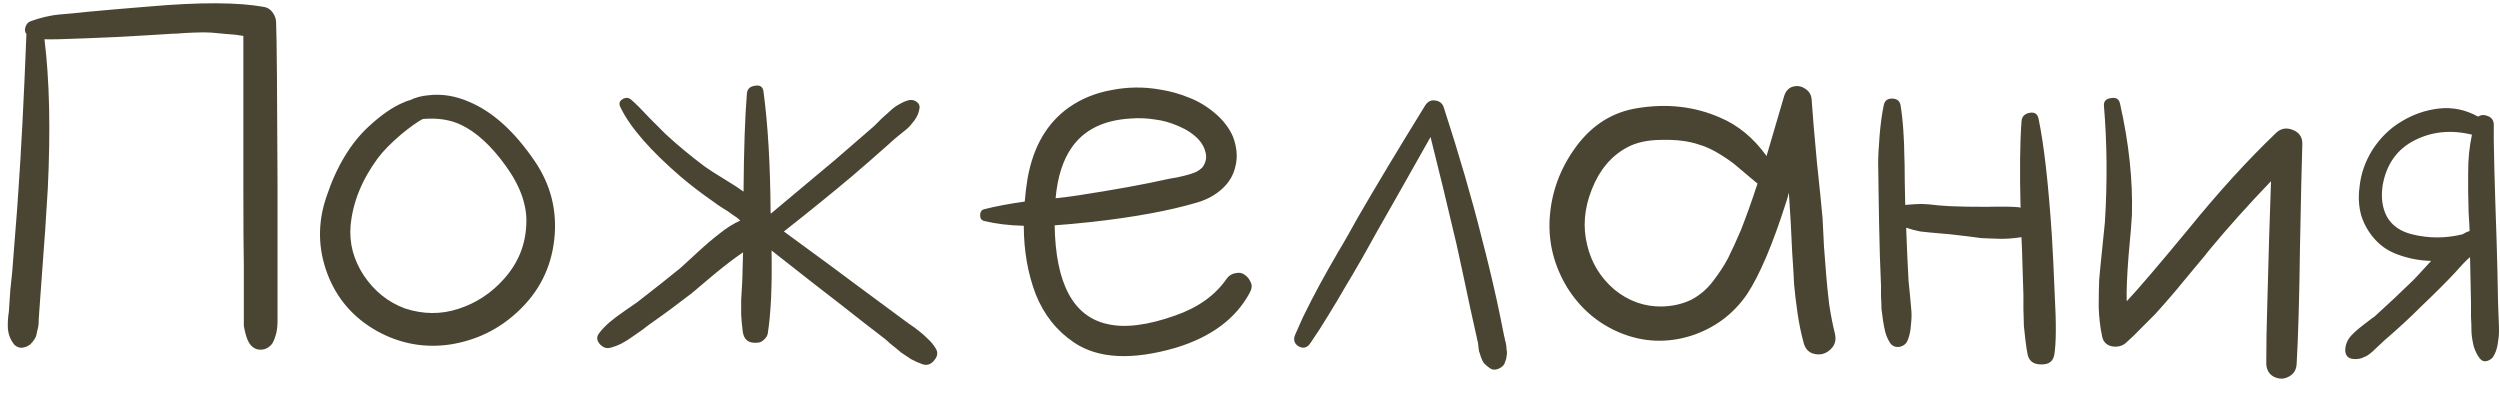 <?xml version="1.0" encoding="UTF-8"?> <svg xmlns="http://www.w3.org/2000/svg" width="158" height="25" viewBox="0 0 158 25" fill="none"><path d="M17.54 19.34C17.54 19.42 17.54 19.57 17.54 19.79C17.54 20.01 17.54 20.19 17.54 20.33C17.54 20.45 17.53 20.6 17.51 20.78C17.49 20.96 17.45 21.13 17.39 21.29C17.35 21.43 17.29 21.57 17.21 21.71C17.01 21.97 16.76 22.1 16.46 22.1C16.18 22.1 15.95 21.97 15.77 21.71C15.67 21.55 15.59 21.36 15.53 21.14C15.47 20.9 15.43 20.72 15.41 20.6C15.41 20.46 15.41 20.23 15.41 19.91C15.41 19.59 15.41 19.4 15.41 19.34C15.41 18.76 15.41 17.89 15.41 16.73C15.39 15.87 15.38 14.19 15.38 11.69C15.38 6.01 15.38 2.87 15.38 2.27C15.06 2.21 14.71 2.17 14.33 2.15C13.95 2.11 13.62 2.08 13.34 2.06C13.08 2.04 12.71 2.04 12.23 2.06C11.75 2.08 11.42 2.1 11.24 2.12C11.08 2.12 10.71 2.14 10.13 2.18C9.57 2.22 9.24 2.24 9.14 2.24C7.84 2.32 6.61 2.38 5.45 2.42C3.99 2.48 3.11 2.5 2.81 2.48C3.13 5.06 3.2 8.21 3.02 11.93C2.92 13.67 2.8 15.43 2.66 17.21C2.58 18.39 2.52 19.22 2.48 19.7C2.48 19.78 2.47 19.93 2.45 20.15C2.45 20.35 2.44 20.51 2.42 20.63C2.4 20.73 2.37 20.86 2.33 21.02C2.31 21.18 2.26 21.32 2.18 21.44C2.1 21.56 2.01 21.67 1.91 21.77C1.75 21.89 1.57 21.96 1.37 21.98C1.19 21.98 1.03 21.91 0.89 21.77C0.67 21.49 0.54 21.17 0.5 20.81C0.48 20.43 0.5 20.06 0.56 19.7C0.58 19.38 0.61 18.93 0.65 18.35C0.71 17.77 0.75 17.39 0.77 17.21C0.79 16.89 0.85 16.12 0.95 14.9C1.05 13.68 1.12 12.74 1.16 12.08C1.34 9.54 1.51 6.23 1.67 2.15C1.57 2.03 1.55 1.88 1.61 1.7C1.67 1.52 1.78 1.4 1.94 1.34C2.2 1.24 2.5 1.15 2.84 1.07C3.18 0.99 3.47 0.94 3.71 0.92C3.95 0.9 4.29 0.87 4.73 0.83C5.17 0.79 5.46 0.76 5.6 0.74C6.66 0.64 7.94 0.53 9.44 0.41C12.64 0.13 15.06 0.14 16.7 0.44C16.92 0.48 17.1 0.6 17.24 0.8C17.38 1 17.45 1.21 17.45 1.43C17.49 2.33 17.52 5.75 17.54 11.69C17.54 14.21 17.54 15.89 17.54 16.73C17.54 17.01 17.54 17.44 17.54 18.02C17.54 18.6 17.54 19.04 17.54 19.34ZM33.799 10.19C34.819 11.69 35.229 13.34 35.029 15.14C34.829 16.94 34.059 18.46 32.719 19.7C31.519 20.82 30.099 21.51 28.459 21.77C26.839 22.01 25.299 21.73 23.839 20.93C22.339 20.09 21.289 18.88 20.689 17.3C20.089 15.7 20.069 14.08 20.629 12.44C21.269 10.52 22.169 9.03 23.329 7.97C24.109 7.25 24.839 6.75 25.519 6.47C25.639 6.41 25.779 6.36 25.939 6.32C26.259 6.16 26.639 6.06 27.079 6.02C27.939 5.92 28.799 6.06 29.659 6.44C31.139 7.06 32.519 8.31 33.799 10.19ZM33.259 14.24C33.339 13.04 32.909 11.79 31.969 10.49C31.049 9.21 30.099 8.34 29.119 7.88C28.439 7.56 27.639 7.44 26.719 7.52C26.379 7.7 25.929 8.02 25.369 8.48C24.709 9.04 24.209 9.55 23.869 10.01C22.869 11.37 22.299 12.78 22.159 14.24C22.059 15.36 22.339 16.42 22.999 17.42C23.659 18.4 24.519 19.09 25.579 19.49C26.739 19.87 27.869 19.88 28.969 19.52C30.089 19.16 31.049 18.53 31.849 17.63C32.729 16.65 33.199 15.52 33.259 14.24ZM59.112 21.98C59.292 22.24 59.272 22.5 59.052 22.76C58.852 23.02 58.612 23.11 58.332 23.03C58.092 22.95 57.842 22.84 57.582 22.7C57.342 22.54 57.132 22.4 56.952 22.28C56.792 22.14 56.572 21.96 56.292 21.74C56.032 21.5 55.842 21.34 55.722 21.26C55.142 20.82 54.282 20.15 53.142 19.25C52.302 18.61 50.842 17.47 48.762 15.83C48.802 18.07 48.722 19.82 48.522 21.08C48.502 21.2 48.432 21.32 48.312 21.44C48.192 21.56 48.072 21.63 47.952 21.65C47.792 21.67 47.652 21.67 47.532 21.65C47.172 21.59 46.972 21.33 46.932 20.87C46.892 20.57 46.862 20.24 46.842 19.88C46.842 19.52 46.842 19.21 46.842 18.95C46.862 18.67 46.882 18.33 46.902 17.93C46.922 17.51 46.932 17.19 46.932 16.97C46.932 16.87 46.942 16.53 46.962 15.95C46.502 16.25 45.872 16.73 45.072 17.39C44.292 18.05 43.842 18.43 43.722 18.53C42.762 19.27 41.922 19.89 41.202 20.39C41.082 20.47 40.882 20.62 40.602 20.84C40.322 21.04 40.092 21.2 39.912 21.32C39.752 21.44 39.542 21.57 39.282 21.71C39.042 21.83 38.802 21.92 38.562 21.98C38.322 22.04 38.102 21.96 37.902 21.74C37.702 21.5 37.692 21.27 37.872 21.05C38.052 20.81 38.272 20.58 38.532 20.36C38.792 20.14 39.112 19.9 39.492 19.64C39.872 19.38 40.132 19.2 40.272 19.1C41.332 18.28 42.242 17.56 43.002 16.94C43.202 16.76 43.562 16.43 44.082 15.95C44.602 15.47 45.072 15.07 45.492 14.75C45.912 14.41 46.342 14.14 46.782 13.94C46.642 13.8 46.472 13.67 46.272 13.55C46.092 13.41 45.882 13.27 45.642 13.13C45.422 12.99 45.262 12.88 45.162 12.8C44.382 12.26 43.662 11.71 43.002 11.15C41.082 9.49 39.822 8.04 39.222 6.8C39.102 6.58 39.132 6.41 39.312 6.29C39.512 6.15 39.702 6.15 39.882 6.29C40.182 6.55 40.572 6.94 41.052 7.46C41.552 7.96 41.892 8.3 42.072 8.48C42.832 9.18 43.652 9.86 44.532 10.52C44.812 10.72 45.232 10.99 45.792 11.33C46.352 11.67 46.752 11.93 46.992 12.11C47.012 9.47 47.082 7.41 47.202 5.93C47.222 5.63 47.392 5.46 47.712 5.42C48.032 5.36 48.212 5.48 48.252 5.78C48.532 7.86 48.682 10.4 48.702 13.4C48.702 13.4 48.702 13.42 48.702 13.46C48.722 13.48 48.732 13.49 48.732 13.49C49.752 12.63 51.102 11.5 52.782 10.1C53.802 9.22 54.622 8.51 55.242 7.97C55.342 7.87 55.502 7.71 55.722 7.49C55.962 7.27 56.152 7.1 56.292 6.98C56.432 6.84 56.612 6.71 56.832 6.59C57.072 6.45 57.292 6.36 57.492 6.32C57.672 6.3 57.832 6.35 57.972 6.47C58.112 6.59 58.152 6.75 58.092 6.95C58.052 7.17 57.952 7.39 57.792 7.61C57.632 7.83 57.472 8.01 57.312 8.15C57.172 8.27 56.962 8.44 56.682 8.66C56.422 8.88 56.252 9.03 56.172 9.11C55.272 9.91 54.492 10.59 53.832 11.15C52.672 12.13 51.242 13.29 49.542 14.63C51.762 16.25 53.282 17.37 54.102 17.99C55.542 19.05 56.462 19.73 56.862 20.03C56.962 20.11 57.152 20.25 57.432 20.45C57.732 20.65 57.952 20.81 58.092 20.93C58.252 21.05 58.432 21.21 58.632 21.41C58.832 21.59 58.992 21.78 59.112 21.98ZM77.514 17.63C77.654 17.43 77.834 17.31 78.054 17.27C78.294 17.21 78.494 17.24 78.654 17.36C78.834 17.48 78.964 17.64 79.044 17.84C79.144 18.02 79.124 18.24 78.984 18.5C78.104 20.14 76.544 21.3 74.304 21.98C71.544 22.78 69.404 22.67 67.884 21.65C66.784 20.91 65.974 19.89 65.454 18.59C64.954 17.27 64.704 15.83 64.704 14.27C63.804 14.25 62.974 14.15 62.214 13.97C62.034 13.93 61.944 13.81 61.944 13.61C61.944 13.39 62.034 13.26 62.214 13.22C62.914 13.04 63.764 12.88 64.764 12.74C64.804 12.24 64.864 11.75 64.944 11.27C65.304 9.25 66.184 7.75 67.584 6.77C68.364 6.23 69.254 5.87 70.254 5.69C71.274 5.49 72.294 5.48 73.314 5.66C73.954 5.76 74.564 5.93 75.144 6.17C75.724 6.39 76.274 6.72 76.794 7.16C77.314 7.6 77.694 8.1 77.934 8.66C78.174 9.32 78.224 9.93 78.084 10.49C77.964 11.05 77.684 11.53 77.244 11.93C76.804 12.33 76.274 12.62 75.654 12.8C73.894 13.32 71.664 13.73 68.964 14.03C68.024 14.13 67.254 14.2 66.654 14.24C66.714 17.92 67.824 20 69.984 20.48C71.104 20.74 72.534 20.56 74.274 19.94C75.714 19.44 76.794 18.67 77.514 17.63ZM67.734 9.32C67.174 10.12 66.834 11.19 66.714 12.53C67.274 12.47 67.744 12.41 68.124 12.35C70.464 11.99 72.384 11.64 73.884 11.3C73.964 11.28 74.134 11.25 74.394 11.21C74.674 11.15 74.884 11.1 75.024 11.06C75.184 11.02 75.364 10.96 75.564 10.88C75.764 10.78 75.914 10.67 76.014 10.55C76.214 10.25 76.274 9.95 76.194 9.65C76.134 9.35 75.984 9.07 75.744 8.81C75.424 8.47 75.004 8.19 74.484 7.97C73.984 7.75 73.484 7.61 72.984 7.55C72.484 7.47 71.974 7.45 71.454 7.49C69.754 7.59 68.514 8.2 67.734 9.32ZM95.06 21.23C95.08 21.29 95.1 21.38 95.12 21.5C95.16 21.62 95.18 21.71 95.18 21.77C95.2 21.83 95.21 21.92 95.21 22.04C95.23 22.14 95.24 22.23 95.24 22.31C95.24 22.37 95.23 22.45 95.21 22.55C95.21 22.63 95.19 22.71 95.15 22.79C95.13 22.87 95.1 22.95 95.06 23.03C94.96 23.17 94.82 23.27 94.64 23.33C94.46 23.39 94.3 23.37 94.16 23.27C94.02 23.17 93.9 23.07 93.8 22.97C93.72 22.87 93.65 22.73 93.59 22.55C93.53 22.35 93.49 22.23 93.47 22.19C93.47 22.15 93.45 21.98 93.41 21.68C93.25 20.96 93.09 20.24 92.93 19.52C92.61 18 92.32 16.65 92.06 15.47C91.48 12.99 90.93 10.72 90.41 8.66C88.73 11.64 87.62 13.6 87.08 14.54C86.88 14.9 86.55 15.49 86.09 16.31C85.63 17.11 85.26 17.74 84.98 18.2C84.72 18.66 84.38 19.23 83.96 19.91C83.56 20.57 83.18 21.16 82.82 21.68C82.62 21.98 82.37 22.05 82.07 21.89C81.79 21.71 81.72 21.46 81.86 21.14C82.02 20.78 82.18 20.42 82.34 20.06C82.52 19.7 82.7 19.34 82.88 18.98C83.08 18.6 83.26 18.26 83.42 17.96C83.6 17.64 83.8 17.28 84.02 16.88C84.26 16.46 84.45 16.13 84.59 15.89C84.75 15.63 84.96 15.27 85.22 14.81C85.48 14.35 85.67 14.01 85.79 13.79C86.91 11.85 88.34 9.47 90.08 6.65C90.24 6.41 90.45 6.31 90.71 6.35C90.99 6.39 91.17 6.54 91.25 6.8C92.23 9.82 93.03 12.57 93.65 15.05C94.01 16.43 94.33 17.76 94.61 19.04C94.77 19.78 94.92 20.51 95.06 21.23ZM115.966 21.08C116.066 21.5 115.966 21.84 115.666 22.1C115.386 22.36 115.056 22.45 114.676 22.37C114.316 22.29 114.086 22.05 113.986 21.65C113.826 21.07 113.696 20.43 113.596 19.73C113.496 19.03 113.426 18.44 113.386 17.96C113.366 17.48 113.326 16.81 113.266 15.95C113.226 15.07 113.196 14.45 113.176 14.09C113.136 13.55 113.096 12.91 113.056 12.17C112.996 12.43 112.936 12.64 112.876 12.8C112.036 15.44 111.216 17.37 110.416 18.59C109.536 19.87 108.346 20.75 106.846 21.23C105.346 21.69 103.876 21.63 102.436 21.05C101.016 20.47 99.885 19.51 99.046 18.17C98.225 16.81 97.856 15.37 97.936 13.85C98.035 12.17 98.596 10.64 99.615 9.26C100.636 7.88 101.936 7.07 103.516 6.83C105.376 6.53 107.106 6.73 108.706 7.43C109.846 7.91 110.826 8.72 111.646 9.86C111.726 9.58 112.096 8.32 112.756 6.08C112.856 5.76 113.036 5.56 113.296 5.48C113.576 5.4 113.836 5.44 114.076 5.6C114.336 5.76 114.476 5.99 114.496 6.29C114.556 7.21 114.666 8.52 114.826 10.22C115.006 11.92 115.126 13.11 115.186 13.79C115.206 14.17 115.236 14.77 115.276 15.59C115.336 16.39 115.386 17.03 115.426 17.51C115.466 17.99 115.526 18.57 115.606 19.25C115.706 19.91 115.826 20.52 115.966 21.08ZM110.026 14.54C110.366 13.68 110.716 12.7 111.076 11.6C111.016 11.56 110.966 11.52 110.926 11.48C110.386 11.02 110.006 10.7 109.786 10.52C109.566 10.32 109.216 10.07 108.736 9.77C108.256 9.47 107.806 9.26 107.386 9.14C106.746 8.92 105.966 8.82 105.046 8.84C104.146 8.84 103.406 9 102.826 9.32C101.826 9.86 101.086 10.74 100.606 11.96C100.126 13.16 100.026 14.33 100.306 15.47C100.566 16.59 101.136 17.53 102.016 18.29C102.916 19.03 103.926 19.39 105.046 19.37C105.726 19.35 106.336 19.21 106.876 18.95C107.416 18.67 107.876 18.28 108.256 17.78C108.656 17.26 108.976 16.77 109.216 16.31C109.456 15.83 109.726 15.24 110.026 14.54ZM129.86 18.65C129.96 20.47 129.95 21.73 129.83 22.43C129.75 22.85 129.47 23.05 128.99 23.03C128.53 23.03 128.25 22.83 128.15 22.43C128.09 22.13 128.04 21.8 128 21.44C127.96 21.08 127.93 20.8 127.91 20.6C127.91 20.4 127.9 20.05 127.88 19.55C127.88 19.03 127.88 18.73 127.88 18.65C127.86 18.19 127.84 17.56 127.82 16.76C127.8 15.94 127.78 15.38 127.76 15.08V14.99C127.5 15.03 127.23 15.06 126.95 15.08C126.69 15.1 126.38 15.1 126.02 15.08C125.66 15.06 125.4 15.05 125.24 15.05C125.1 15.03 124.79 14.99 124.31 14.93C123.83 14.87 123.57 14.84 123.53 14.84C123.41 14.82 123.1 14.79 122.6 14.75C122.12 14.71 121.71 14.67 121.37 14.63C121.05 14.57 120.75 14.49 120.47 14.39C120.51 15.55 120.56 16.67 120.62 17.75C120.64 17.93 120.67 18.23 120.71 18.65C120.75 19.05 120.78 19.38 120.8 19.64C120.82 19.9 120.81 20.2 120.77 20.54C120.75 20.88 120.69 21.18 120.59 21.44C120.51 21.7 120.33 21.86 120.05 21.92C119.77 21.96 119.56 21.86 119.42 21.62C119.3 21.42 119.21 21.21 119.15 20.99C119.09 20.75 119.04 20.49 119 20.21C118.96 19.93 118.93 19.7 118.91 19.52C118.91 19.34 118.9 19.08 118.88 18.74C118.88 18.4 118.88 18.17 118.88 18.05C118.82 16.73 118.78 15.44 118.76 14.18C118.76 13.98 118.75 13.39 118.73 12.41C118.71 11.43 118.7 10.73 118.7 10.31C118.7 9.89 118.73 9.31 118.79 8.57C118.85 7.83 118.94 7.18 119.06 6.62C119.12 6.36 119.29 6.23 119.57 6.23C119.87 6.23 120.05 6.36 120.11 6.62C120.19 7.1 120.25 7.64 120.29 8.24C120.33 8.82 120.35 9.31 120.35 9.71C120.37 10.11 120.38 10.68 120.38 11.42C120.4 12.16 120.41 12.67 120.41 12.95C120.87 12.91 121.21 12.89 121.43 12.89C121.67 12.89 122.03 12.92 122.51 12.98C123.01 13.02 123.35 13.04 123.53 13.04C123.87 13.06 124.55 13.07 125.57 13.07C126.59 13.05 127.27 13.06 127.61 13.1C127.63 13.1 127.65 13.11 127.67 13.13C127.69 13.13 127.7 13.13 127.7 13.13C127.64 10.83 127.66 9.01 127.76 7.67C127.78 7.37 127.95 7.19 128.27 7.13C128.59 7.07 128.78 7.2 128.84 7.52C129.18 9.14 129.46 11.61 129.68 14.93C129.74 15.91 129.8 17.15 129.86 18.65ZM143.858 8.39C144.158 8.11 144.508 8.05 144.908 8.21C145.308 8.37 145.508 8.66 145.508 9.08C145.468 10.3 145.418 12.5 145.358 15.68C145.318 18.84 145.248 21.28 145.148 23C145.128 23.38 144.958 23.65 144.638 23.81C144.338 23.97 144.028 23.97 143.708 23.81C143.408 23.65 143.248 23.38 143.228 23C143.228 21.84 143.248 20.64 143.288 19.4C143.328 18.14 143.368 16.69 143.408 15.05C143.468 13.41 143.508 12.21 143.528 11.45C142.088 12.95 140.788 14.4 139.628 15.8C139.528 15.94 139.258 16.27 138.818 16.79C138.378 17.31 138.078 17.67 137.918 17.87C137.778 18.05 137.518 18.36 137.138 18.8C136.758 19.24 136.448 19.59 136.208 19.85C135.968 20.09 135.678 20.38 135.338 20.72C135.018 21.06 134.698 21.37 134.378 21.65C134.138 21.87 133.838 21.95 133.478 21.89C133.118 21.81 132.908 21.59 132.848 21.23C132.728 20.67 132.658 20.06 132.638 19.4C132.638 18.74 132.648 18.17 132.668 17.69C132.708 17.21 132.768 16.59 132.848 15.83C132.928 15.05 132.988 14.46 133.028 14.06C133.188 11.52 133.168 9.06 132.968 6.68C132.948 6.4 133.098 6.24 133.418 6.2C133.738 6.14 133.928 6.26 133.988 6.56C134.548 9.04 134.798 11.38 134.738 13.58C134.718 14 134.648 14.85 134.528 16.13C134.428 17.39 134.388 18.36 134.408 19.04C135.108 18.3 136.408 16.78 138.308 14.48C140.208 12.14 142.058 10.11 143.858 8.39ZM157.877 19.13C157.877 19.25 157.887 19.52 157.907 19.94C157.927 20.36 157.937 20.69 157.937 20.93C157.937 21.17 157.907 21.46 157.847 21.8C157.787 22.12 157.687 22.38 157.547 22.58C157.447 22.7 157.317 22.78 157.157 22.82C156.997 22.86 156.857 22.81 156.737 22.67C156.577 22.47 156.447 22.22 156.347 21.92C156.267 21.6 156.217 21.29 156.197 20.99C156.197 20.67 156.187 20.35 156.167 20.03C156.167 19.69 156.167 19.39 156.167 19.13C156.147 18.29 156.127 17.33 156.107 16.25C155.927 16.39 155.617 16.71 155.177 17.21C154.657 17.77 153.957 18.47 153.077 19.31C152.317 20.07 151.527 20.8 150.707 21.5C150.667 21.54 150.517 21.68 150.257 21.92C150.017 22.16 149.837 22.32 149.717 22.4C149.617 22.48 149.457 22.56 149.237 22.64C149.037 22.7 148.827 22.71 148.607 22.67C148.367 22.61 148.237 22.44 148.217 22.16C148.217 21.88 148.297 21.62 148.457 21.38C148.637 21.14 148.937 20.86 149.357 20.54C149.797 20.2 150.037 20.02 150.077 20C150.917 19.24 151.737 18.47 152.537 17.69C152.657 17.57 153.027 17.17 153.647 16.49C152.927 16.47 152.237 16.34 151.577 16.1C150.997 15.9 150.507 15.58 150.107 15.14C149.707 14.7 149.417 14.2 149.237 13.64C149.077 13.08 149.037 12.49 149.117 11.87C149.197 11.01 149.477 10.2 149.957 9.44C150.457 8.68 151.067 8.09 151.787 7.67C152.507 7.23 153.287 6.96 154.127 6.86C154.987 6.76 155.817 6.93 156.617 7.37C156.797 7.25 157.007 7.24 157.247 7.34C157.487 7.44 157.607 7.62 157.607 7.88C157.587 8.8 157.647 11.26 157.787 15.26C157.827 16.6 157.857 17.89 157.877 19.13ZM150.587 11.69C150.467 12.47 150.557 13.14 150.857 13.7C151.177 14.26 151.707 14.63 152.447 14.81C153.507 15.07 154.567 15.07 155.627 14.81C155.787 14.71 155.937 14.64 156.077 14.6C156.077 14.44 156.057 14.05 156.017 13.43C155.997 12.81 155.987 12.37 155.987 12.11C155.987 11.85 155.987 11.47 155.987 10.97C155.987 10.47 156.007 10.03 156.047 9.65C156.087 9.27 156.147 8.89 156.227 8.51C154.907 8.19 153.697 8.31 152.597 8.87C151.497 9.43 150.827 10.37 150.587 11.69Z" fill="#4A4433"></path></svg> 